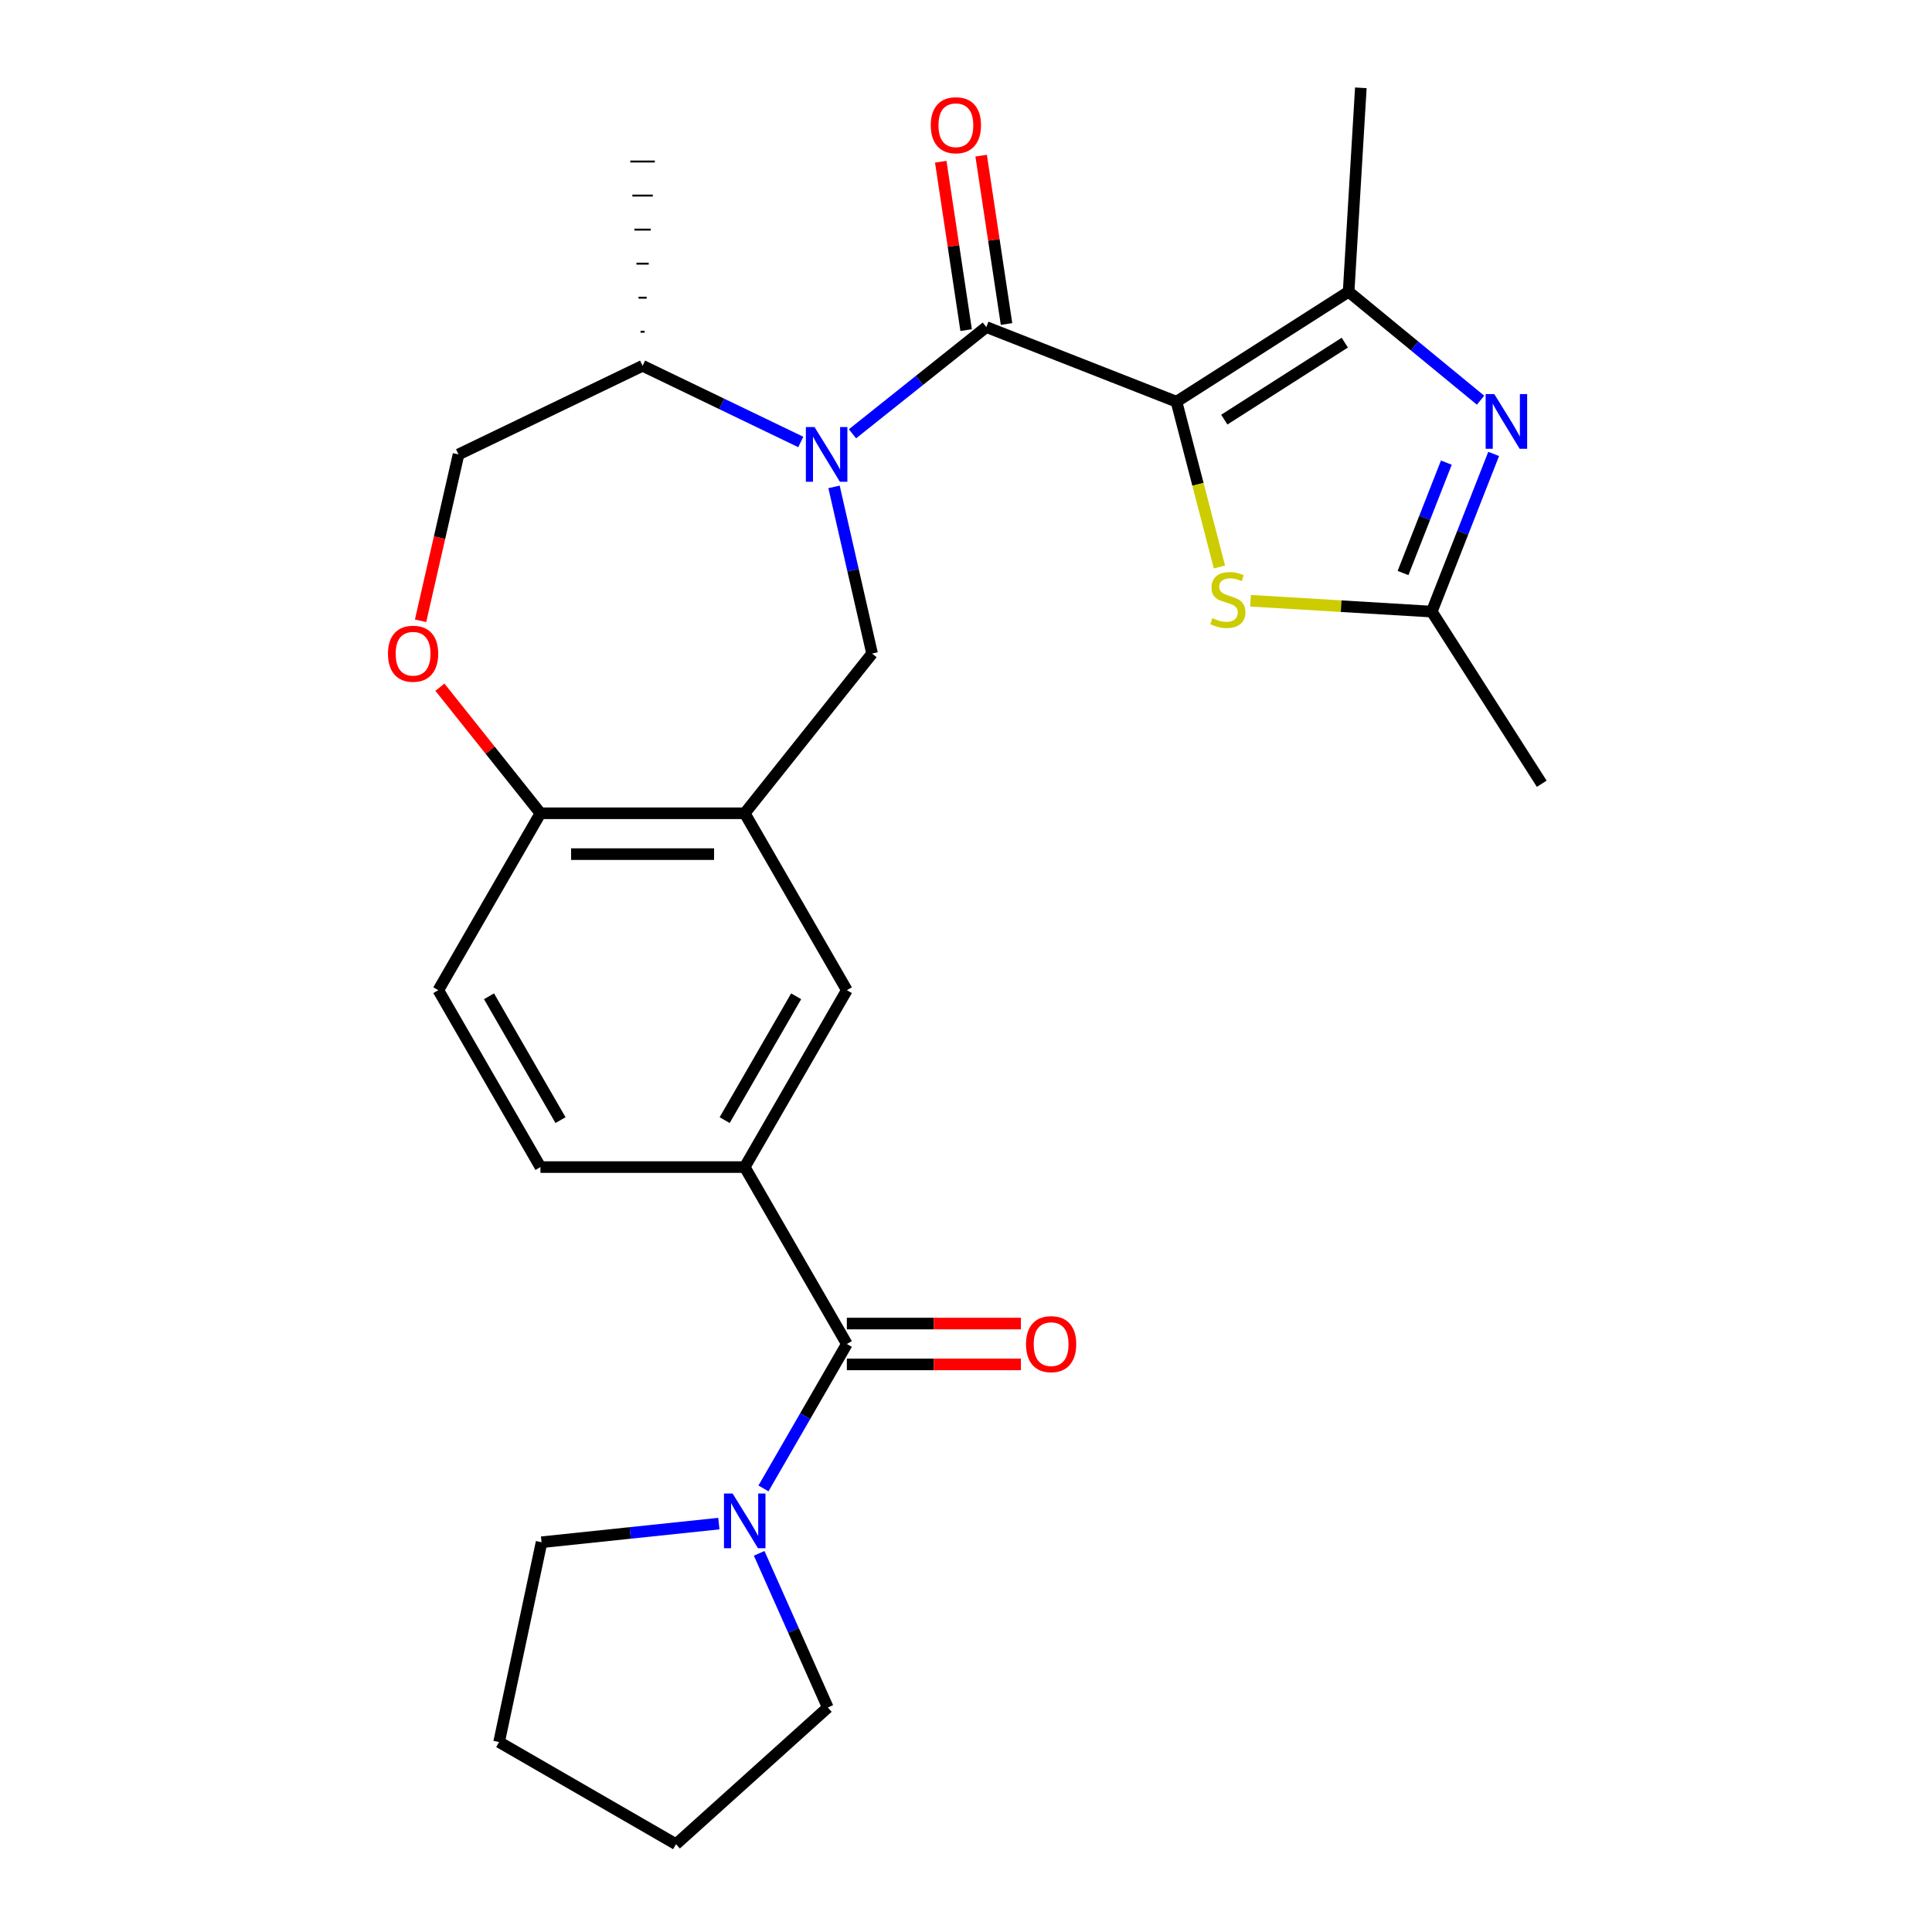 <?xml version='1.0' encoding='iso-8859-1'?>
<svg version='1.1' baseProfile='full'
              xmlns='http://www.w3.org/2000/svg'
                      xmlns:rdkit='http://www.rdkit.org/xml'
                      xmlns:xlink='http://www.w3.org/1999/xlink'
                  xml:space='preserve'
width='1000px' height='1000px' viewBox='0 0 1000 1000'>
<!-- END OF HEADER -->
<rect style='opacity:1.0;fill:#FFFFFF;stroke:none' width='1000' height='1000' x='0' y='0'> </rect>
<path class='bond-0' d='M 608.944,207.915 L 510.523,169.287' style='fill:none;fill-rule:evenodd;stroke:#000000;stroke-width:6px;stroke-linecap:butt;stroke-linejoin:miter;stroke-opacity:1' />
<path class='bond-2' d='M 608.944,207.915 L 698.044,150.995' style='fill:none;fill-rule:evenodd;stroke:#000000;stroke-width:6px;stroke-linecap:butt;stroke-linejoin:miter;stroke-opacity:1' />
<path class='bond-2' d='M 633.693,217.197 L 696.063,177.353' style='fill:none;fill-rule:evenodd;stroke:#000000;stroke-width:6px;stroke-linecap:butt;stroke-linejoin:miter;stroke-opacity:1' />
<path class='bond-4' d='M 608.944,207.915 L 620.065,250.698' style='fill:none;fill-rule:evenodd;stroke:#000000;stroke-width:6px;stroke-linecap:butt;stroke-linejoin:miter;stroke-opacity:1' />
<path class='bond-4' d='M 620.065,250.698 L 631.186,293.481' style='fill:none;fill-rule:evenodd;stroke:#CCCC00;stroke-width:6px;stroke-linecap:butt;stroke-linejoin:miter;stroke-opacity:1' />
<path class='bond-1' d='M 510.523,169.287 L 475.883,196.912' style='fill:none;fill-rule:evenodd;stroke:#000000;stroke-width:6px;stroke-linecap:butt;stroke-linejoin:miter;stroke-opacity:1' />
<path class='bond-1' d='M 475.883,196.912 L 441.243,224.536' style='fill:none;fill-rule:evenodd;stroke:#0000FF;stroke-width:6px;stroke-linecap:butt;stroke-linejoin:miter;stroke-opacity:1' />
<path class='bond-15' d='M 520.977,167.712 L 514.41,124.139' style='fill:none;fill-rule:evenodd;stroke:#000000;stroke-width:6px;stroke-linecap:butt;stroke-linejoin:miter;stroke-opacity:1' />
<path class='bond-15' d='M 514.41,124.139 L 507.842,80.566' style='fill:none;fill-rule:evenodd;stroke:#FF0000;stroke-width:6px;stroke-linecap:butt;stroke-linejoin:miter;stroke-opacity:1' />
<path class='bond-15' d='M 500.068,170.863 L 493.5,127.29' style='fill:none;fill-rule:evenodd;stroke:#000000;stroke-width:6px;stroke-linecap:butt;stroke-linejoin:miter;stroke-opacity:1' />
<path class='bond-15' d='M 493.5,127.29 L 486.933,83.718' style='fill:none;fill-rule:evenodd;stroke:#FF0000;stroke-width:6px;stroke-linecap:butt;stroke-linejoin:miter;stroke-opacity:1' />
<path class='bond-6' d='M 431.695,252.012 L 441.541,295.15' style='fill:none;fill-rule:evenodd;stroke:#0000FF;stroke-width:6px;stroke-linecap:butt;stroke-linejoin:miter;stroke-opacity:1' />
<path class='bond-6' d='M 441.541,295.15 L 451.387,338.288' style='fill:none;fill-rule:evenodd;stroke:#000000;stroke-width:6px;stroke-linecap:butt;stroke-linejoin:miter;stroke-opacity:1' />
<path class='bond-14' d='M 414.476,228.764 L 373.538,209.049' style='fill:none;fill-rule:evenodd;stroke:#0000FF;stroke-width:6px;stroke-linecap:butt;stroke-linejoin:miter;stroke-opacity:1' />
<path class='bond-14' d='M 373.538,209.049 L 332.6,189.334' style='fill:none;fill-rule:evenodd;stroke:#000000;stroke-width:6px;stroke-linecap:butt;stroke-linejoin:miter;stroke-opacity:1' />
<path class='bond-3' d='M 698.044,150.995 L 732.186,179.068' style='fill:none;fill-rule:evenodd;stroke:#000000;stroke-width:6px;stroke-linecap:butt;stroke-linejoin:miter;stroke-opacity:1' />
<path class='bond-3' d='M 732.186,179.068 L 766.329,207.141' style='fill:none;fill-rule:evenodd;stroke:#0000FF;stroke-width:6px;stroke-linecap:butt;stroke-linejoin:miter;stroke-opacity:1' />
<path class='bond-20' d='M 698.044,150.995 L 704.367,45.455' style='fill:none;fill-rule:evenodd;stroke:#000000;stroke-width:6px;stroke-linecap:butt;stroke-linejoin:miter;stroke-opacity:1' />
<path class='bond-27' d='M 773.117,234.949 L 757.101,275.758' style='fill:none;fill-rule:evenodd;stroke:#0000FF;stroke-width:6px;stroke-linecap:butt;stroke-linejoin:miter;stroke-opacity:1' />
<path class='bond-27' d='M 757.101,275.758 L 741.084,316.567' style='fill:none;fill-rule:evenodd;stroke:#000000;stroke-width:6px;stroke-linecap:butt;stroke-linejoin:miter;stroke-opacity:1' />
<path class='bond-27' d='M 748.628,239.466 L 737.417,268.032' style='fill:none;fill-rule:evenodd;stroke:#0000FF;stroke-width:6px;stroke-linecap:butt;stroke-linejoin:miter;stroke-opacity:1' />
<path class='bond-27' d='M 737.417,268.032 L 726.205,296.599' style='fill:none;fill-rule:evenodd;stroke:#000000;stroke-width:6px;stroke-linecap:butt;stroke-linejoin:miter;stroke-opacity:1' />
<path class='bond-8' d='M 647.267,310.946 L 694.176,313.757' style='fill:none;fill-rule:evenodd;stroke:#CCCC00;stroke-width:6px;stroke-linecap:butt;stroke-linejoin:miter;stroke-opacity:1' />
<path class='bond-8' d='M 694.176,313.757 L 741.084,316.567' style='fill:none;fill-rule:evenodd;stroke:#000000;stroke-width:6px;stroke-linecap:butt;stroke-linejoin:miter;stroke-opacity:1' />
<path class='bond-5' d='M 438.33,695.645 L 385.465,604.08' style='fill:none;fill-rule:evenodd;stroke:#000000;stroke-width:6px;stroke-linecap:butt;stroke-linejoin:miter;stroke-opacity:1' />
<path class='bond-9' d='M 438.33,695.645 L 416.748,733.025' style='fill:none;fill-rule:evenodd;stroke:#000000;stroke-width:6px;stroke-linecap:butt;stroke-linejoin:miter;stroke-opacity:1' />
<path class='bond-9' d='M 416.748,733.025 L 395.167,770.406' style='fill:none;fill-rule:evenodd;stroke:#0000FF;stroke-width:6px;stroke-linecap:butt;stroke-linejoin:miter;stroke-opacity:1' />
<path class='bond-16' d='M 438.33,706.218 L 483.373,706.218' style='fill:none;fill-rule:evenodd;stroke:#000000;stroke-width:6px;stroke-linecap:butt;stroke-linejoin:miter;stroke-opacity:1' />
<path class='bond-16' d='M 483.373,706.218 L 528.417,706.218' style='fill:none;fill-rule:evenodd;stroke:#FF0000;stroke-width:6px;stroke-linecap:butt;stroke-linejoin:miter;stroke-opacity:1' />
<path class='bond-16' d='M 438.33,685.072 L 483.373,685.072' style='fill:none;fill-rule:evenodd;stroke:#000000;stroke-width:6px;stroke-linecap:butt;stroke-linejoin:miter;stroke-opacity:1' />
<path class='bond-16' d='M 483.373,685.072 L 528.417,685.072' style='fill:none;fill-rule:evenodd;stroke:#FF0000;stroke-width:6px;stroke-linecap:butt;stroke-linejoin:miter;stroke-opacity:1' />
<path class='bond-7' d='M 451.387,338.288 L 385.465,420.951' style='fill:none;fill-rule:evenodd;stroke:#000000;stroke-width:6px;stroke-linecap:butt;stroke-linejoin:miter;stroke-opacity:1' />
<path class='bond-12' d='M 385.465,420.951 L 438.33,512.515' style='fill:none;fill-rule:evenodd;stroke:#000000;stroke-width:6px;stroke-linecap:butt;stroke-linejoin:miter;stroke-opacity:1' />
<path class='bond-13' d='M 385.465,420.951 L 279.736,420.951' style='fill:none;fill-rule:evenodd;stroke:#000000;stroke-width:6px;stroke-linecap:butt;stroke-linejoin:miter;stroke-opacity:1' />
<path class='bond-13' d='M 369.606,442.097 L 295.595,442.097' style='fill:none;fill-rule:evenodd;stroke:#000000;stroke-width:6px;stroke-linecap:butt;stroke-linejoin:miter;stroke-opacity:1' />
<path class='bond-23' d='M 741.084,316.567 L 798.004,405.668' style='fill:none;fill-rule:evenodd;stroke:#000000;stroke-width:6px;stroke-linecap:butt;stroke-linejoin:miter;stroke-opacity:1' />
<path class='bond-21' d='M 392.947,804.013 L 410.708,843.906' style='fill:none;fill-rule:evenodd;stroke:#0000FF;stroke-width:6px;stroke-linecap:butt;stroke-linejoin:miter;stroke-opacity:1' />
<path class='bond-21' d='M 410.708,843.906 L 428.469,883.798' style='fill:none;fill-rule:evenodd;stroke:#000000;stroke-width:6px;stroke-linecap:butt;stroke-linejoin:miter;stroke-opacity:1' />
<path class='bond-22' d='M 372.082,788.616 L 326.198,793.439' style='fill:none;fill-rule:evenodd;stroke:#0000FF;stroke-width:6px;stroke-linecap:butt;stroke-linejoin:miter;stroke-opacity:1' />
<path class='bond-22' d='M 326.198,793.439 L 280.315,798.261' style='fill:none;fill-rule:evenodd;stroke:#000000;stroke-width:6px;stroke-linecap:butt;stroke-linejoin:miter;stroke-opacity:1' />
<path class='bond-10' d='M 385.465,604.08 L 438.33,512.515' style='fill:none;fill-rule:evenodd;stroke:#000000;stroke-width:6px;stroke-linecap:butt;stroke-linejoin:miter;stroke-opacity:1' />
<path class='bond-10' d='M 375.082,579.772 L 412.088,515.677' style='fill:none;fill-rule:evenodd;stroke:#000000;stroke-width:6px;stroke-linecap:butt;stroke-linejoin:miter;stroke-opacity:1' />
<path class='bond-29' d='M 385.465,604.08 L 279.736,604.08' style='fill:none;fill-rule:evenodd;stroke:#000000;stroke-width:6px;stroke-linecap:butt;stroke-linejoin:miter;stroke-opacity:1' />
<path class='bond-11' d='M 217.686,321.325 L 227.513,278.267' style='fill:none;fill-rule:evenodd;stroke:#FF0000;stroke-width:6px;stroke-linecap:butt;stroke-linejoin:miter;stroke-opacity:1' />
<path class='bond-11' d='M 227.513,278.267 L 237.341,235.209' style='fill:none;fill-rule:evenodd;stroke:#000000;stroke-width:6px;stroke-linecap:butt;stroke-linejoin:miter;stroke-opacity:1' />
<path class='bond-28' d='M 227.693,355.691 L 253.714,388.321' style='fill:none;fill-rule:evenodd;stroke:#FF0000;stroke-width:6px;stroke-linecap:butt;stroke-linejoin:miter;stroke-opacity:1' />
<path class='bond-28' d='M 253.714,388.321 L 279.736,420.951' style='fill:none;fill-rule:evenodd;stroke:#000000;stroke-width:6px;stroke-linecap:butt;stroke-linejoin:miter;stroke-opacity:1' />
<path class='bond-19' d='M 279.736,420.951 L 226.871,512.515' style='fill:none;fill-rule:evenodd;stroke:#000000;stroke-width:6px;stroke-linecap:butt;stroke-linejoin:miter;stroke-opacity:1' />
<path class='bond-17' d='M 332.6,189.334 L 237.341,235.209' style='fill:none;fill-rule:evenodd;stroke:#000000;stroke-width:6px;stroke-linecap:butt;stroke-linejoin:miter;stroke-opacity:1' />
<path class='bond-24' d='M 333.658,171.713 L 331.543,171.713' style='fill:none;fill-rule:evenodd;stroke:#000000;stroke-width:1.0px;stroke-linecap:butt;stroke-linejoin:miter;stroke-opacity:1' />
<path class='bond-24' d='M 334.715,154.091 L 330.486,154.091' style='fill:none;fill-rule:evenodd;stroke:#000000;stroke-width:1.0px;stroke-linecap:butt;stroke-linejoin:miter;stroke-opacity:1' />
<path class='bond-24' d='M 335.772,136.469 L 329.429,136.469' style='fill:none;fill-rule:evenodd;stroke:#000000;stroke-width:1.0px;stroke-linecap:butt;stroke-linejoin:miter;stroke-opacity:1' />
<path class='bond-24' d='M 336.83,118.848 L 328.371,118.848' style='fill:none;fill-rule:evenodd;stroke:#000000;stroke-width:1.0px;stroke-linecap:butt;stroke-linejoin:miter;stroke-opacity:1' />
<path class='bond-24' d='M 337.887,101.226 L 327.314,101.226' style='fill:none;fill-rule:evenodd;stroke:#000000;stroke-width:1.0px;stroke-linecap:butt;stroke-linejoin:miter;stroke-opacity:1' />
<path class='bond-24' d='M 338.944,83.605 L 326.257,83.605' style='fill:none;fill-rule:evenodd;stroke:#000000;stroke-width:1.0px;stroke-linecap:butt;stroke-linejoin:miter;stroke-opacity:1' />
<path class='bond-18' d='M 279.736,604.08 L 226.871,512.515' style='fill:none;fill-rule:evenodd;stroke:#000000;stroke-width:6px;stroke-linecap:butt;stroke-linejoin:miter;stroke-opacity:1' />
<path class='bond-18' d='M 290.119,579.772 L 253.113,515.677' style='fill:none;fill-rule:evenodd;stroke:#000000;stroke-width:6px;stroke-linecap:butt;stroke-linejoin:miter;stroke-opacity:1' />
<path class='bond-25' d='M 428.469,883.798 L 349.897,954.545' style='fill:none;fill-rule:evenodd;stroke:#000000;stroke-width:6px;stroke-linecap:butt;stroke-linejoin:miter;stroke-opacity:1' />
<path class='bond-26' d='M 280.315,798.261 L 258.332,901.681' style='fill:none;fill-rule:evenodd;stroke:#000000;stroke-width:6px;stroke-linecap:butt;stroke-linejoin:miter;stroke-opacity:1' />
<path class='bond-30' d='M 349.897,954.545 L 258.332,901.681' style='fill:none;fill-rule:evenodd;stroke:#000000;stroke-width:6px;stroke-linecap:butt;stroke-linejoin:miter;stroke-opacity:1' />
<path  class='atom-2' d='M 421.6 221.049
L 430.88 236.049
Q 431.8 237.529, 433.28 240.209
Q 434.76 242.889, 434.84 243.049
L 434.84 221.049
L 438.6 221.049
L 438.6 249.369
L 434.72 249.369
L 424.76 232.969
Q 423.6 231.049, 422.36 228.849
Q 421.16 226.649, 420.8 225.969
L 420.8 249.369
L 417.12 249.369
L 417.12 221.049
L 421.6 221.049
' fill='#0000FF'/>
<path  class='atom-4' d='M 773.452 203.986
L 782.732 218.986
Q 783.652 220.466, 785.132 223.146
Q 786.612 225.826, 786.692 225.986
L 786.692 203.986
L 790.452 203.986
L 790.452 232.306
L 786.572 232.306
L 776.612 215.906
Q 775.452 213.986, 774.212 211.786
Q 773.012 209.586, 772.652 208.906
L 772.652 232.306
L 768.972 232.306
L 768.972 203.986
L 773.452 203.986
' fill='#0000FF'/>
<path  class='atom-5' d='M 627.544 319.964
Q 627.864 320.084, 629.184 320.644
Q 630.504 321.204, 631.944 321.564
Q 633.424 321.884, 634.864 321.884
Q 637.544 321.884, 639.104 320.604
Q 640.664 319.284, 640.664 317.004
Q 640.664 315.444, 639.864 314.484
Q 639.104 313.524, 637.904 313.004
Q 636.704 312.484, 634.704 311.884
Q 632.184 311.124, 630.664 310.404
Q 629.184 309.684, 628.104 308.164
Q 627.064 306.644, 627.064 304.084
Q 627.064 300.524, 629.464 298.324
Q 631.904 296.124, 636.704 296.124
Q 639.984 296.124, 643.704 297.684
L 642.784 300.764
Q 639.384 299.364, 636.824 299.364
Q 634.064 299.364, 632.544 300.524
Q 631.024 301.644, 631.064 303.604
Q 631.064 305.124, 631.824 306.044
Q 632.624 306.964, 633.744 307.484
Q 634.904 308.004, 636.824 308.604
Q 639.384 309.404, 640.904 310.204
Q 642.424 311.004, 643.504 312.644
Q 644.624 314.244, 644.624 317.004
Q 644.624 320.924, 641.984 323.044
Q 639.384 325.124, 635.024 325.124
Q 632.504 325.124, 630.584 324.564
Q 628.704 324.044, 626.464 323.124
L 627.544 319.964
' fill='#CCCC00'/>
<path  class='atom-10' d='M 379.205 773.049
L 388.485 788.049
Q 389.405 789.529, 390.885 792.209
Q 392.365 794.889, 392.445 795.049
L 392.445 773.049
L 396.205 773.049
L 396.205 801.369
L 392.325 801.369
L 382.365 784.969
Q 381.205 783.049, 379.965 780.849
Q 378.765 778.649, 378.405 777.969
L 378.405 801.369
L 374.725 801.369
L 374.725 773.049
L 379.205 773.049
' fill='#0000FF'/>
<path  class='atom-12' d='M 200.814 338.368
Q 200.814 331.568, 204.174 327.768
Q 207.534 323.968, 213.814 323.968
Q 220.094 323.968, 223.454 327.768
Q 226.814 331.568, 226.814 338.368
Q 226.814 345.248, 223.414 349.168
Q 220.014 353.048, 213.814 353.048
Q 207.574 353.048, 204.174 349.168
Q 200.814 345.288, 200.814 338.368
M 213.814 349.848
Q 218.134 349.848, 220.454 346.968
Q 222.814 344.048, 222.814 338.368
Q 222.814 332.808, 220.454 330.008
Q 218.134 327.168, 213.814 327.168
Q 209.494 327.168, 207.134 329.968
Q 204.814 332.768, 204.814 338.368
Q 204.814 344.088, 207.134 346.968
Q 209.494 349.848, 213.814 349.848
' fill='#FF0000'/>
<path  class='atom-16' d='M 481.764 64.819
Q 481.764 58.019, 485.124 54.218
Q 488.484 50.419, 494.764 50.419
Q 501.044 50.419, 504.404 54.218
Q 507.764 58.019, 507.764 64.819
Q 507.764 71.698, 504.364 75.618
Q 500.964 79.499, 494.764 79.499
Q 488.524 79.499, 485.124 75.618
Q 481.764 71.739, 481.764 64.819
M 494.764 76.299
Q 499.084 76.299, 501.404 73.418
Q 503.764 70.499, 503.764 64.819
Q 503.764 59.258, 501.404 56.459
Q 499.084 53.618, 494.764 53.618
Q 490.444 53.618, 488.084 56.419
Q 485.764 59.218, 485.764 64.819
Q 485.764 70.538, 488.084 73.418
Q 490.444 76.299, 494.764 76.299
' fill='#FF0000'/>
<path  class='atom-17' d='M 531.06 695.725
Q 531.06 688.925, 534.42 685.125
Q 537.78 681.325, 544.06 681.325
Q 550.34 681.325, 553.7 685.125
Q 557.06 688.925, 557.06 695.725
Q 557.06 702.605, 553.66 706.525
Q 550.26 710.405, 544.06 710.405
Q 537.82 710.405, 534.42 706.525
Q 531.06 702.645, 531.06 695.725
M 544.06 707.205
Q 548.38 707.205, 550.7 704.325
Q 553.06 701.405, 553.06 695.725
Q 553.06 690.165, 550.7 687.365
Q 548.38 684.525, 544.06 684.525
Q 539.74 684.525, 537.38 687.325
Q 535.06 690.125, 535.06 695.725
Q 535.06 701.445, 537.38 704.325
Q 539.74 707.205, 544.06 707.205
' fill='#FF0000'/>
</svg>
